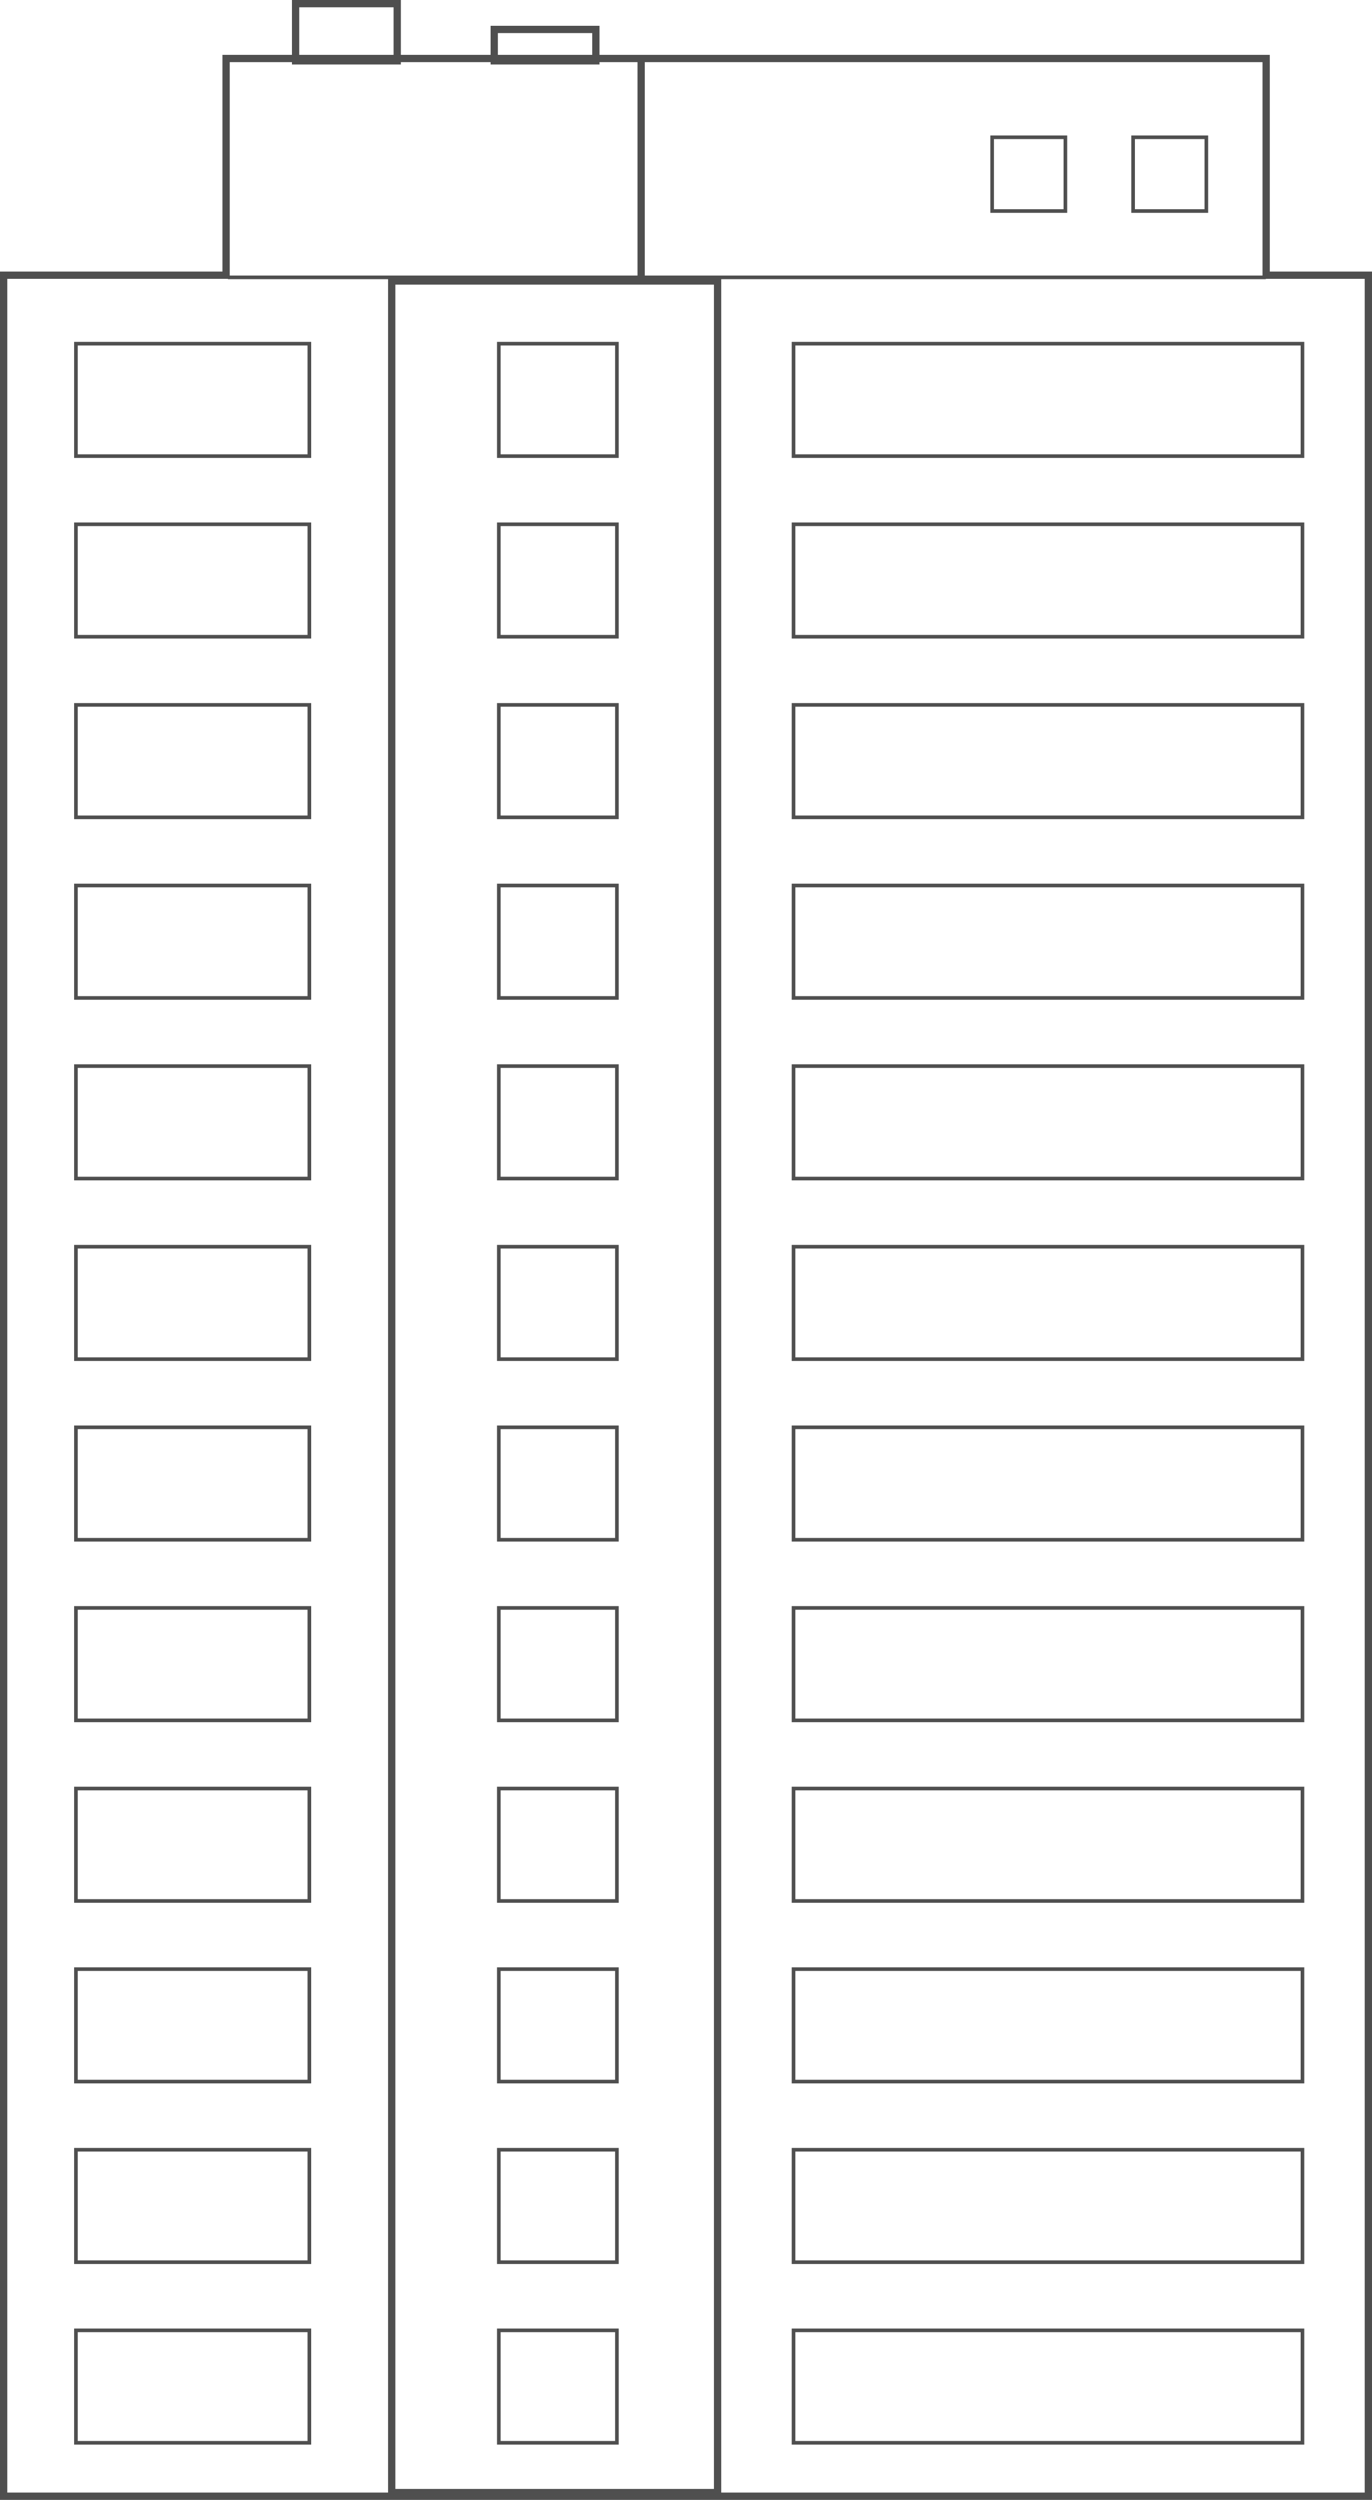 <svg xmlns="http://www.w3.org/2000/svg" xmlns:xlink="http://www.w3.org/1999/xlink" fill="none" version="1.1" width="70.374" height="128.187" viewBox="0 0 70.374 128.187"><g><g><g><path d="M11.41,13.924L0,13.924L0,128.187L70.374,128.187L70.374,13.924L65.132,13.924L65.132,2.813L11.41,2.813L11.41,13.924ZM0.374,14.298L11.784,14.298L11.784,3.187L64.758,3.187L64.758,14.298L70,14.298L70,127.813L0.374,127.813L0.374,14.298Z" fill-rule="evenodd" fill="#4F4F4F" fill-opacity="1"/></g><g transform="matrix(-1,0,0,1,129.858,0)"><path d="M64.929,14.129L118.168,14.129L118.168,14.316L64.929,14.316L64.929,14.129Z" fill-rule="evenodd" fill="#4F4F4F" fill-opacity="1"/></g><g transform="matrix(-1,0,0,1,65.773,0)"><path d="M32.7,14.388L32.7,3.142L33.074,3.142L33.074,14.388L32.7,14.388Z" fill-rule="evenodd" fill="#4F4F4F" fill-opacity="1"/></g><g transform="matrix(-1,0,0,1,73.989,0)"><rect x="37.182" y="14.409" width="16.715" height="113.404" rx="0" fill-opacity="0" stroke-opacity="1" stroke="#4F4F4F" fill="none" stroke-width="0.374"/></g><g><g transform="matrix(-1,0,0,1,133.801,0)"><rect x="66.994" y="17.623" width="26.104" height="5.766" rx="0" fill-opacity="0" stroke-opacity="1" stroke="#4F4F4F" fill="none" stroke-width="0.187"/></g><g transform="matrix(-1,0,0,1,133.801,0)"><rect x="66.994" y="26.884" width="26.104" height="5.766" rx="0" fill-opacity="0" stroke-opacity="1" stroke="#4F4F4F" fill="none" stroke-width="0.187"/></g><g transform="matrix(-1,0,0,1,133.801,0)"><rect x="66.994" y="36.145" width="26.104" height="5.766" rx="0" fill-opacity="0" stroke-opacity="1" stroke="#4F4F4F" fill="none" stroke-width="0.187"/></g><g transform="matrix(-1,0,0,1,133.801,0)"><rect x="66.994" y="45.406" width="26.104" height="5.766" rx="0" fill-opacity="0" stroke-opacity="1" stroke="#4F4F4F" fill="none" stroke-width="0.187"/></g><g transform="matrix(-1,0,0,1,133.801,0)"><rect x="66.994" y="54.667" width="26.104" height="5.766" rx="0" fill-opacity="0" stroke-opacity="1" stroke="#4F4F4F" fill="none" stroke-width="0.187"/></g><g transform="matrix(-1,0,0,1,133.801,0)"><rect x="66.994" y="63.928" width="26.104" height="5.766" rx="0" fill-opacity="0" stroke-opacity="1" stroke="#4F4F4F" fill="none" stroke-width="0.187"/></g><g transform="matrix(-1,0,0,1,133.801,0)"><rect x="66.994" y="73.189" width="26.104" height="5.766" rx="0" fill-opacity="0" stroke-opacity="1" stroke="#4F4F4F" fill="none" stroke-width="0.187"/></g><g transform="matrix(-1,0,0,1,133.801,0)"><rect x="66.994" y="82.45" width="26.104" height="5.766" rx="0" fill-opacity="0" stroke-opacity="1" stroke="#4F4F4F" fill="none" stroke-width="0.187"/></g><g transform="matrix(-1,0,0,1,133.801,0)"><rect x="66.994" y="91.711" width="26.104" height="5.766" rx="0" fill-opacity="0" stroke-opacity="1" stroke="#4F4F4F" fill="none" stroke-width="0.187"/></g><g transform="matrix(-1,0,0,1,133.801,0)"><rect x="66.994" y="100.972" width="26.104" height="5.766" rx="0" fill-opacity="0" stroke-opacity="1" stroke="#4F4F4F" fill="none" stroke-width="0.187"/></g><g transform="matrix(-1,0,0,1,133.801,0)"><rect x="66.994" y="110.233" width="26.104" height="5.766" rx="0" fill-opacity="0" stroke-opacity="1" stroke="#4F4F4F" fill="none" stroke-width="0.187"/></g><g transform="matrix(-1,0,0,1,133.801,0)"><rect x="66.994" y="119.494" width="26.104" height="5.766" rx="0" fill-opacity="0" stroke-opacity="1" stroke="#4F4F4F" fill="none" stroke-width="0.187"/></g></g><g><g transform="matrix(-1,0,0,1,63.473,0)"><rect x="31.83" y="17.623" width="6.057" height="5.766" rx="0" fill-opacity="0" stroke-opacity="1" stroke="#4F4F4F" fill="none" stroke-width="0.187"/></g><g transform="matrix(-1,0,0,1,63.473,0)"><rect x="31.83" y="26.884" width="6.057" height="5.766" rx="0" fill-opacity="0" stroke-opacity="1" stroke="#4F4F4F" fill="none" stroke-width="0.187"/></g><g transform="matrix(-1,0,0,1,63.473,0)"><rect x="31.83" y="36.145" width="6.057" height="5.766" rx="0" fill-opacity="0" stroke-opacity="1" stroke="#4F4F4F" fill="none" stroke-width="0.187"/></g><g transform="matrix(-1,0,0,1,63.473,0)"><rect x="31.83" y="45.406" width="6.057" height="5.766" rx="0" fill-opacity="0" stroke-opacity="1" stroke="#4F4F4F" fill="none" stroke-width="0.187"/></g><g transform="matrix(-1,0,0,1,63.473,0)"><rect x="31.83" y="54.667" width="6.057" height="5.766" rx="0" fill-opacity="0" stroke-opacity="1" stroke="#4F4F4F" fill="none" stroke-width="0.187"/></g><g transform="matrix(-1,0,0,1,63.473,0)"><rect x="31.83" y="63.928" width="6.057" height="5.766" rx="0" fill-opacity="0" stroke-opacity="1" stroke="#4F4F4F" fill="none" stroke-width="0.187"/></g><g transform="matrix(-1,0,0,1,63.473,0)"><rect x="31.83" y="73.189" width="6.057" height="5.766" rx="0" fill-opacity="0" stroke-opacity="1" stroke="#4F4F4F" fill="none" stroke-width="0.187"/></g><g transform="matrix(-1,0,0,1,63.473,0)"><rect x="31.83" y="82.45" width="6.057" height="5.766" rx="0" fill-opacity="0" stroke-opacity="1" stroke="#4F4F4F" fill="none" stroke-width="0.187"/></g><g transform="matrix(-1,0,0,1,63.473,0)"><rect x="31.83" y="91.711" width="6.057" height="5.766" rx="0" fill-opacity="0" stroke-opacity="1" stroke="#4F4F4F" fill="none" stroke-width="0.187"/></g><g transform="matrix(-1,0,0,1,63.473,0)"><rect x="31.83" y="100.972" width="6.057" height="5.766" rx="0" fill-opacity="0" stroke-opacity="1" stroke="#4F4F4F" fill="none" stroke-width="0.187"/></g><g transform="matrix(-1,0,0,1,63.473,0)"><rect x="31.83" y="110.233" width="6.057" height="5.766" rx="0" fill-opacity="0" stroke-opacity="1" stroke="#4F4F4F" fill="none" stroke-width="0.187"/></g><g transform="matrix(-1,0,0,1,63.473,0)"><rect x="31.83" y="119.494" width="6.057" height="5.766" rx="0" fill-opacity="0" stroke-opacity="1" stroke="#4F4F4F" fill="none" stroke-width="0.187"/></g></g><g><g transform="matrix(-1,0,0,1,31.923,0)"><rect x="16.055" y="17.623" width="11.973" height="5.766" rx="0" fill-opacity="0" stroke-opacity="1" stroke="#4F4F4F" fill="none" stroke-width="0.187"/></g><g transform="matrix(-1,0,0,1,31.923,0)"><rect x="16.055" y="26.884" width="11.973" height="5.766" rx="0" fill-opacity="0" stroke-opacity="1" stroke="#4F4F4F" fill="none" stroke-width="0.187"/></g><g transform="matrix(-1,0,0,1,31.923,0)"><rect x="16.055" y="36.145" width="11.973" height="5.766" rx="0" fill-opacity="0" stroke-opacity="1" stroke="#4F4F4F" fill="none" stroke-width="0.187"/></g><g transform="matrix(-1,0,0,1,31.923,0)"><rect x="16.055" y="45.406" width="11.973" height="5.766" rx="0" fill-opacity="0" stroke-opacity="1" stroke="#4F4F4F" fill="none" stroke-width="0.187"/></g><g transform="matrix(-1,0,0,1,31.923,0)"><rect x="16.055" y="54.667" width="11.973" height="5.766" rx="0" fill-opacity="0" stroke-opacity="1" stroke="#4F4F4F" fill="none" stroke-width="0.187"/></g><g transform="matrix(-1,0,0,1,31.923,0)"><rect x="16.055" y="63.928" width="11.973" height="5.766" rx="0" fill-opacity="0" stroke-opacity="1" stroke="#4F4F4F" fill="none" stroke-width="0.187"/></g><g transform="matrix(-1,0,0,1,31.923,0)"><rect x="16.055" y="73.189" width="11.973" height="5.766" rx="0" fill-opacity="0" stroke-opacity="1" stroke="#4F4F4F" fill="none" stroke-width="0.187"/></g><g transform="matrix(-1,0,0,1,31.923,0)"><rect x="16.055" y="82.45" width="11.973" height="5.766" rx="0" fill-opacity="0" stroke-opacity="1" stroke="#4F4F4F" fill="none" stroke-width="0.187"/></g><g transform="matrix(-1,0,0,1,31.923,0)"><rect x="16.055" y="91.711" width="11.973" height="5.766" rx="0" fill-opacity="0" stroke-opacity="1" stroke="#4F4F4F" fill="none" stroke-width="0.187"/></g><g transform="matrix(-1,0,0,1,31.923,0)"><rect x="16.055" y="100.972" width="11.973" height="5.766" rx="0" fill-opacity="0" stroke-opacity="1" stroke="#4F4F4F" fill="none" stroke-width="0.187"/></g><g transform="matrix(-1,0,0,1,31.923,0)"><rect x="16.055" y="110.233" width="11.973" height="5.766" rx="0" fill-opacity="0" stroke-opacity="1" stroke="#4F4F4F" fill="none" stroke-width="0.187"/></g><g transform="matrix(-1,0,0,1,31.923,0)"><rect x="16.055" y="119.494" width="11.973" height="5.766" rx="0" fill-opacity="0" stroke-opacity="1" stroke="#4F4F4F" fill="none" stroke-width="0.187"/></g></g><g transform="matrix(-1,0,0,1,123.942,0)"><rect x="62.065" y="7.039" width="3.757" height="3.782" rx="0" fill-opacity="0" stroke-opacity="1" stroke="#4F4F4F" fill="none" stroke-width="0.187"/></g><g transform="matrix(-1,0,0,1,109.482,0)"><rect x="54.835" y="7.039" width="3.757" height="3.782" rx="0" fill-opacity="0" stroke-opacity="1" stroke="#4F4F4F" fill="none" stroke-width="0.187"/></g><g transform="matrix(-1,0,0,1,41.125,0)"><rect x="20.75" y="0.187" width="5.213" height="2.933" rx="0" fill-opacity="0" stroke-opacity="1" stroke="#4F4F4F" fill="none" stroke-width="0.374"/></g><g transform="matrix(-1,0,0,1,61.501,0)"><rect x="30.937" y="1.51" width="5.213" height="1.61" rx="0" fill-opacity="0" stroke-opacity="1" stroke="#4F4F4F" fill="none" stroke-width="0.374"/></g></g></g></svg>